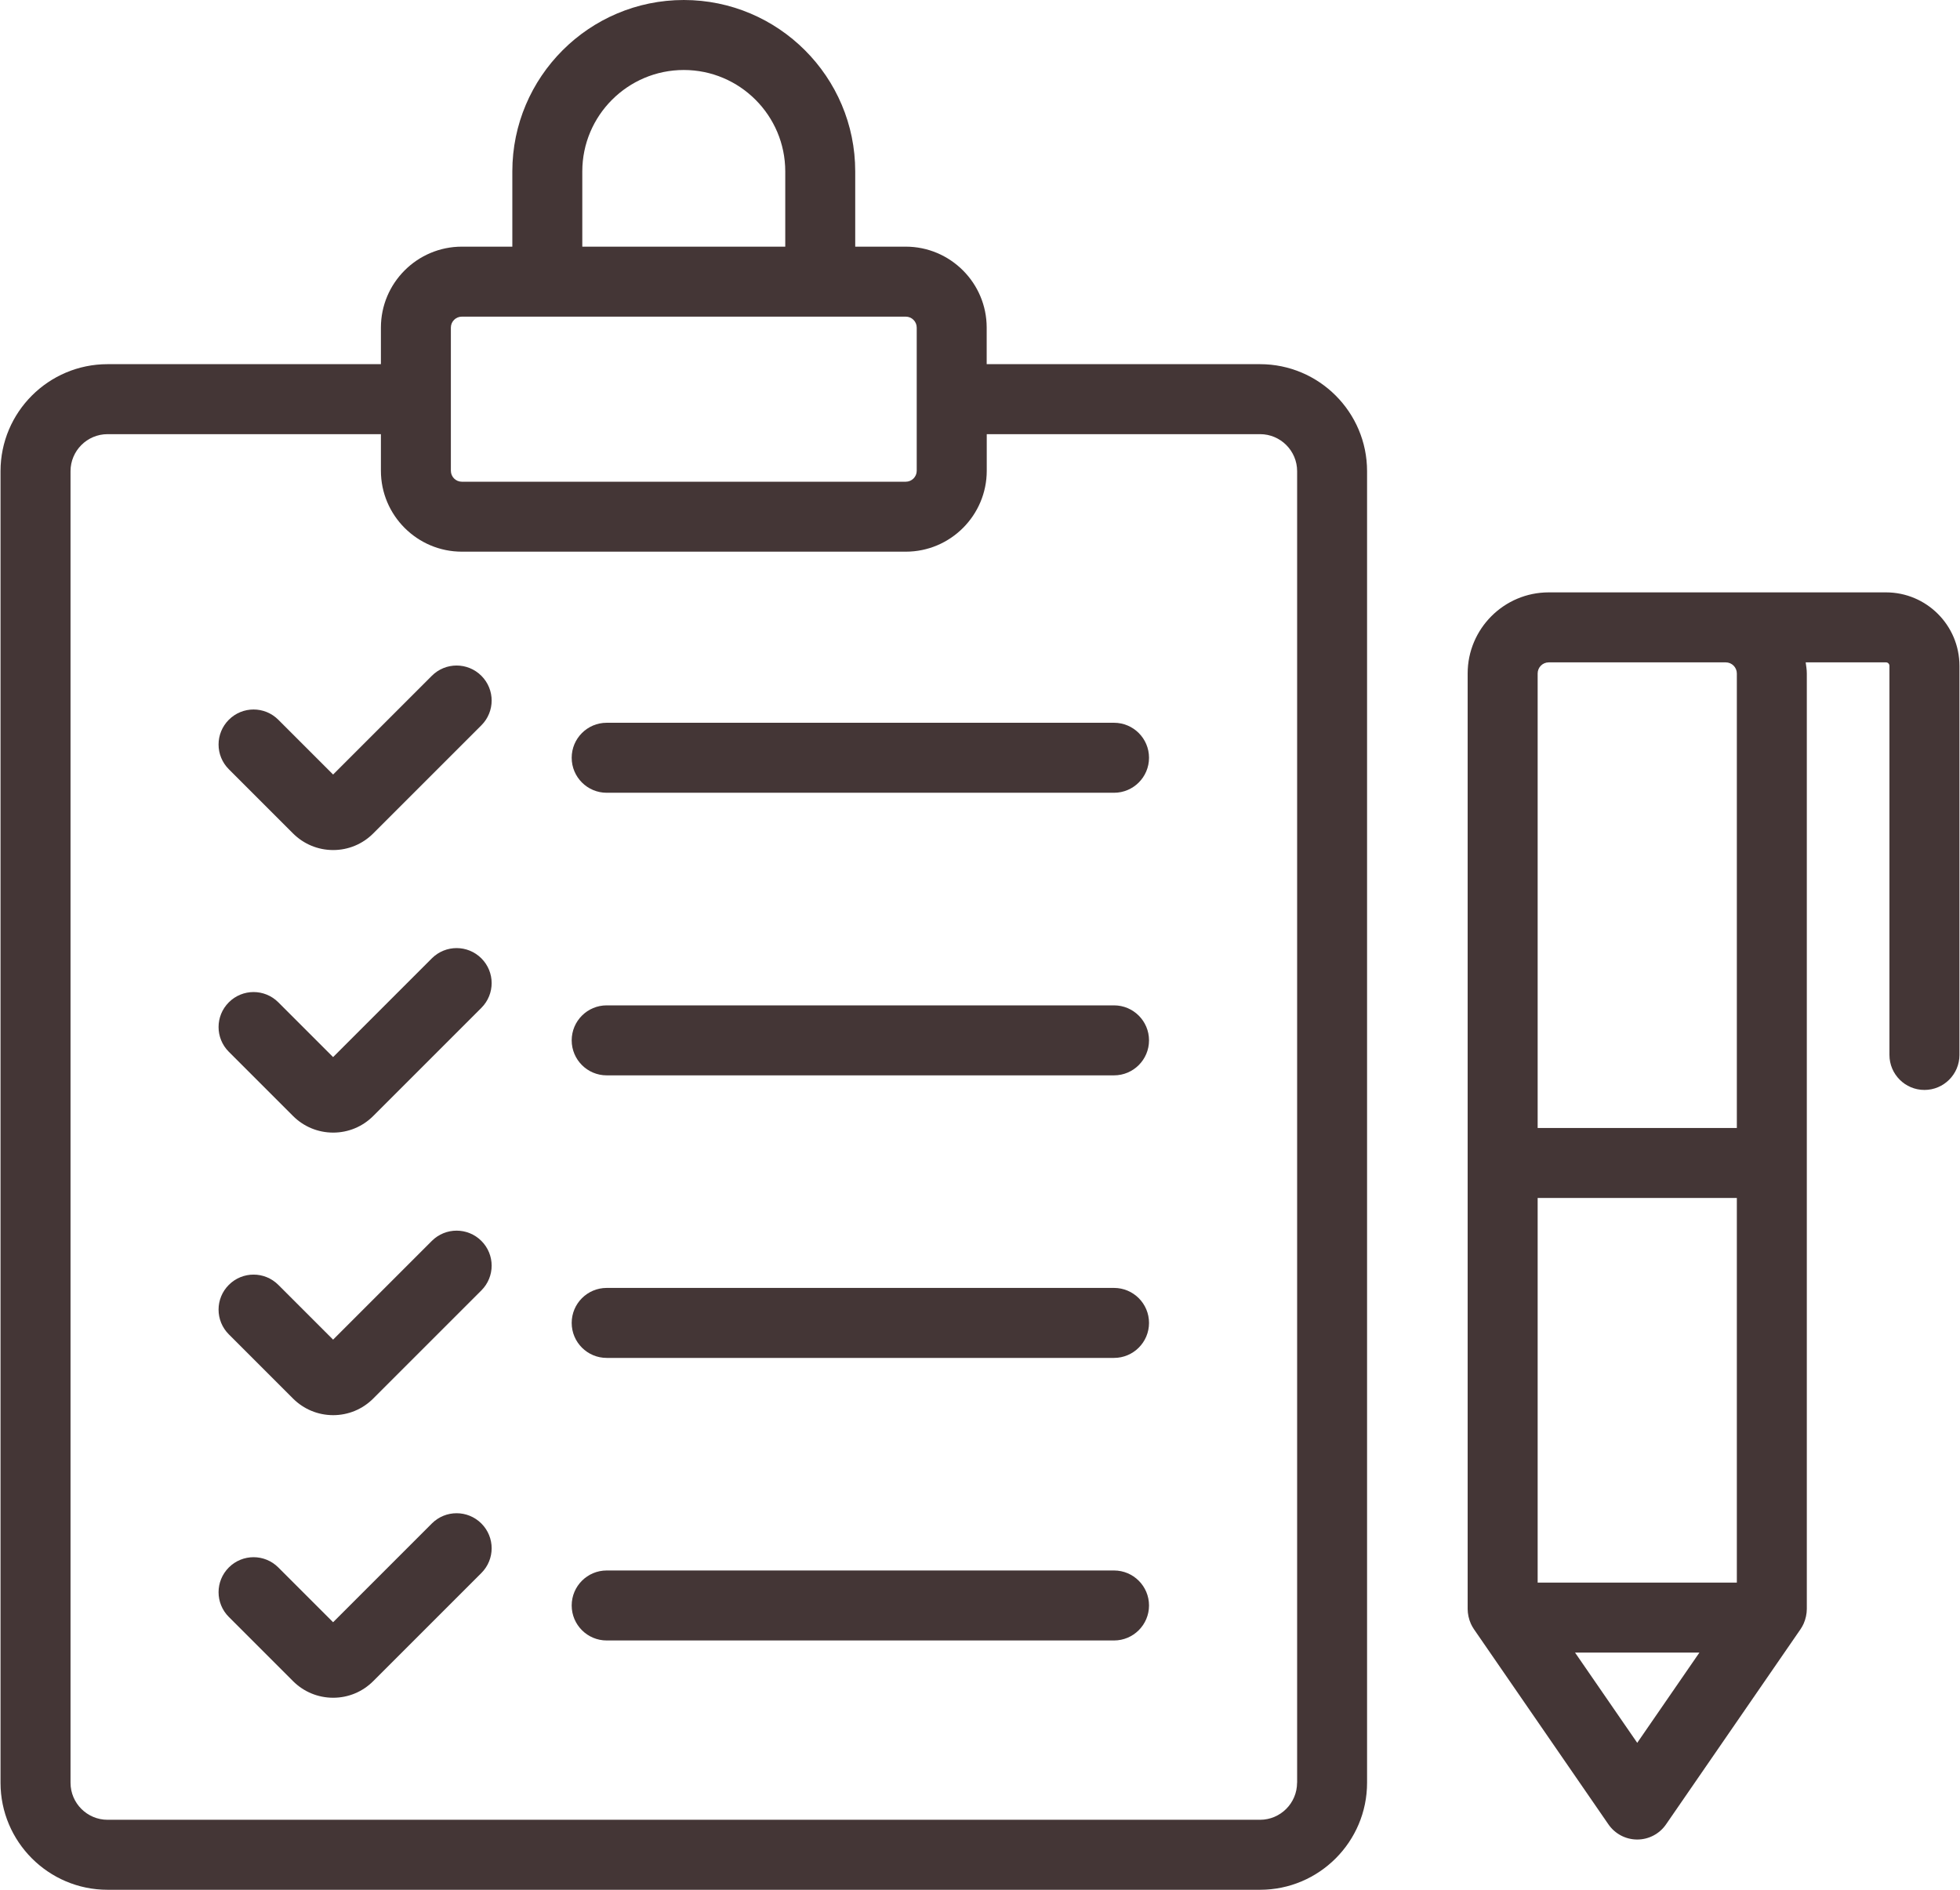 <?xml version="1.0" encoding="UTF-8" standalone="no"?><svg xmlns="http://www.w3.org/2000/svg" xmlns:xlink="http://www.w3.org/1999/xlink" fill="#443636" height="54" preserveAspectRatio="xMidYMid meet" version="1" viewBox="4.0 5.0 56.0 54.0" width="56" zoomAndPan="magnify"><g id="change1_1"><path d="M40.001,15.406h-7.81v-1.045c0-1.275-1.038-2.313-2.313-2.313h-1.443V9.899C28.436,7.198,26.238,5,23.537,5 s-4.899,2.198-4.899,4.899v2.149h-1.442c-1.275,0-2.313,1.038-2.313,2.313v1.045h-7.81c-1.686,0-3.058,1.372-3.058,3.058v37.478 C4.015,57.628,5.387,59,7.073,59h32.928c1.686,0,3.058-1.372,3.058-3.058V18.464C43.059,16.778,41.687,15.406,40.001,15.406z M20.637,9.899C20.637,8.301,21.938,7,23.537,7s2.899,1.301,2.899,2.899v2.149h-5.799V9.899z M16.882,14.361 c0-0.172,0.14-0.313,0.313-0.313h12.684c0.172,0,0.313,0.14,0.313,0.313v4.091c0,0.172-0.14,0.313-0.313,0.313H17.195 c-0.172,0-0.313-0.14-0.313-0.313V14.361z M41.059,55.942c0,0.583-0.475,1.058-1.058,1.058H7.073c-0.583,0-1.058-0.475-1.058-1.058 V18.464c0-0.583,0.475-1.058,1.058-1.058h7.81v1.045c0,1.275,1.038,2.313,2.313,2.313h12.684c1.275,0,2.313-1.038,2.313-2.313 v-1.045h7.81c0.583,0,1.058,0.475,1.058,1.058V55.942z"/><path d="M16.339,24.31l-2.822,2.822l-1.565-1.565c-0.391-0.391-1.023-0.391-1.414,0s-0.391,1.023,0,1.414l1.833,1.833 c0.306,0.306,0.713,0.475,1.146,0.476c0,0,0,0,0.001,0c0.433,0,0.84-0.169,1.146-0.475l3.09-3.09c0.391-0.391,0.391-1.023,0-1.414 S16.73,23.919,16.339,24.31z"/><path d="M35.829,25.653H21.334c-0.552,0-1,0.448-1,1s0.448,1,1,1h14.495c0.552,0,1-0.448,1-1S36.381,25.653,35.829,25.653z"/><path d="M16.339,32.384l-2.822,2.822l-1.565-1.565c-0.391-0.391-1.023-0.391-1.414,0s-0.391,1.023,0,1.414l1.833,1.833 c0.306,0.306,0.713,0.475,1.146,0.476c0,0,0,0,0.001,0c0.433,0,0.84-0.169,1.146-0.475l3.09-3.09c0.391-0.391,0.391-1.023,0-1.414 S16.73,31.994,16.339,32.384z"/><path d="M35.829,33.728H21.334c-0.552,0-1,0.448-1,1s0.448,1,1,1h14.495c0.552,0,1-0.448,1-1S36.381,33.728,35.829,33.728z"/><path d="M16.339,40.458l-2.822,2.822l-1.565-1.565c-0.391-0.391-1.023-0.391-1.414,0s-0.391,1.023,0,1.414l1.833,1.833 c0.306,0.306,0.713,0.475,1.146,0.476c0,0,0,0,0.001,0c0.433,0,0.84-0.169,1.146-0.475l3.09-3.09c0.391-0.391,0.391-1.023,0-1.414 S16.73,40.068,16.339,40.458z"/><path d="M35.829,41.802H21.334c-0.552,0-1,0.448-1,1s0.448,1,1,1h14.495c0.552,0,1-0.448,1-1S36.381,41.802,35.829,41.802z"/><path d="M16.339,48.533l-2.822,2.822l-1.565-1.565c-0.391-0.391-1.023-0.391-1.414,0s-0.391,1.023,0,1.414l1.833,1.833 c0.306,0.306,0.713,0.475,1.146,0.476c0,0,0,0,0.001,0c0.433,0,0.84-0.169,1.146-0.475l3.09-3.09c0.391-0.391,0.391-1.023,0-1.414 S16.73,48.142,16.339,48.533z"/><path d="M35.829,49.876H21.334c-0.552,0-1,0.448-1,1s0.448,1,1,1h14.495c0.552,0,1-0.448,1-1S36.381,49.876,35.829,49.876z"/><path d="M57.886,21.927h-4.58h-1.683H48.25c-1.278,0-2.317,1.04-2.317,2.317v26.73c0,0.14,0.033,0.292,0.09,0.42 c0.025,0.056,0.055,0.11,0.09,0.161l3.842,5.576c0.187,0.271,0.494,0.433,0.823,0.433s0.637-0.162,0.823-0.433l3.842-5.576 c0.035-0.051,0.065-0.105,0.09-0.161c0.057-0.128,0.09-0.28,0.09-0.42v-26.73c0-0.109-0.018-0.212-0.032-0.317h2.294 c0.055,0,0.099,0.044,0.099,0.099v11.119c0,0.552,0.448,1,1,1s1-0.448,1-1V24.026C59.985,22.869,59.043,21.927,57.886,21.927z M47.933,50.222v-10.99h5.691v10.99H47.933z M50.778,54.801l-1.777-2.579h3.554L50.778,54.801z M53.624,24.244v12.988h-5.691 V24.244c0-0.175,0.143-0.317,0.317-0.317h3.374h1.683C53.481,23.927,53.624,24.069,53.624,24.244z"/></g></svg>